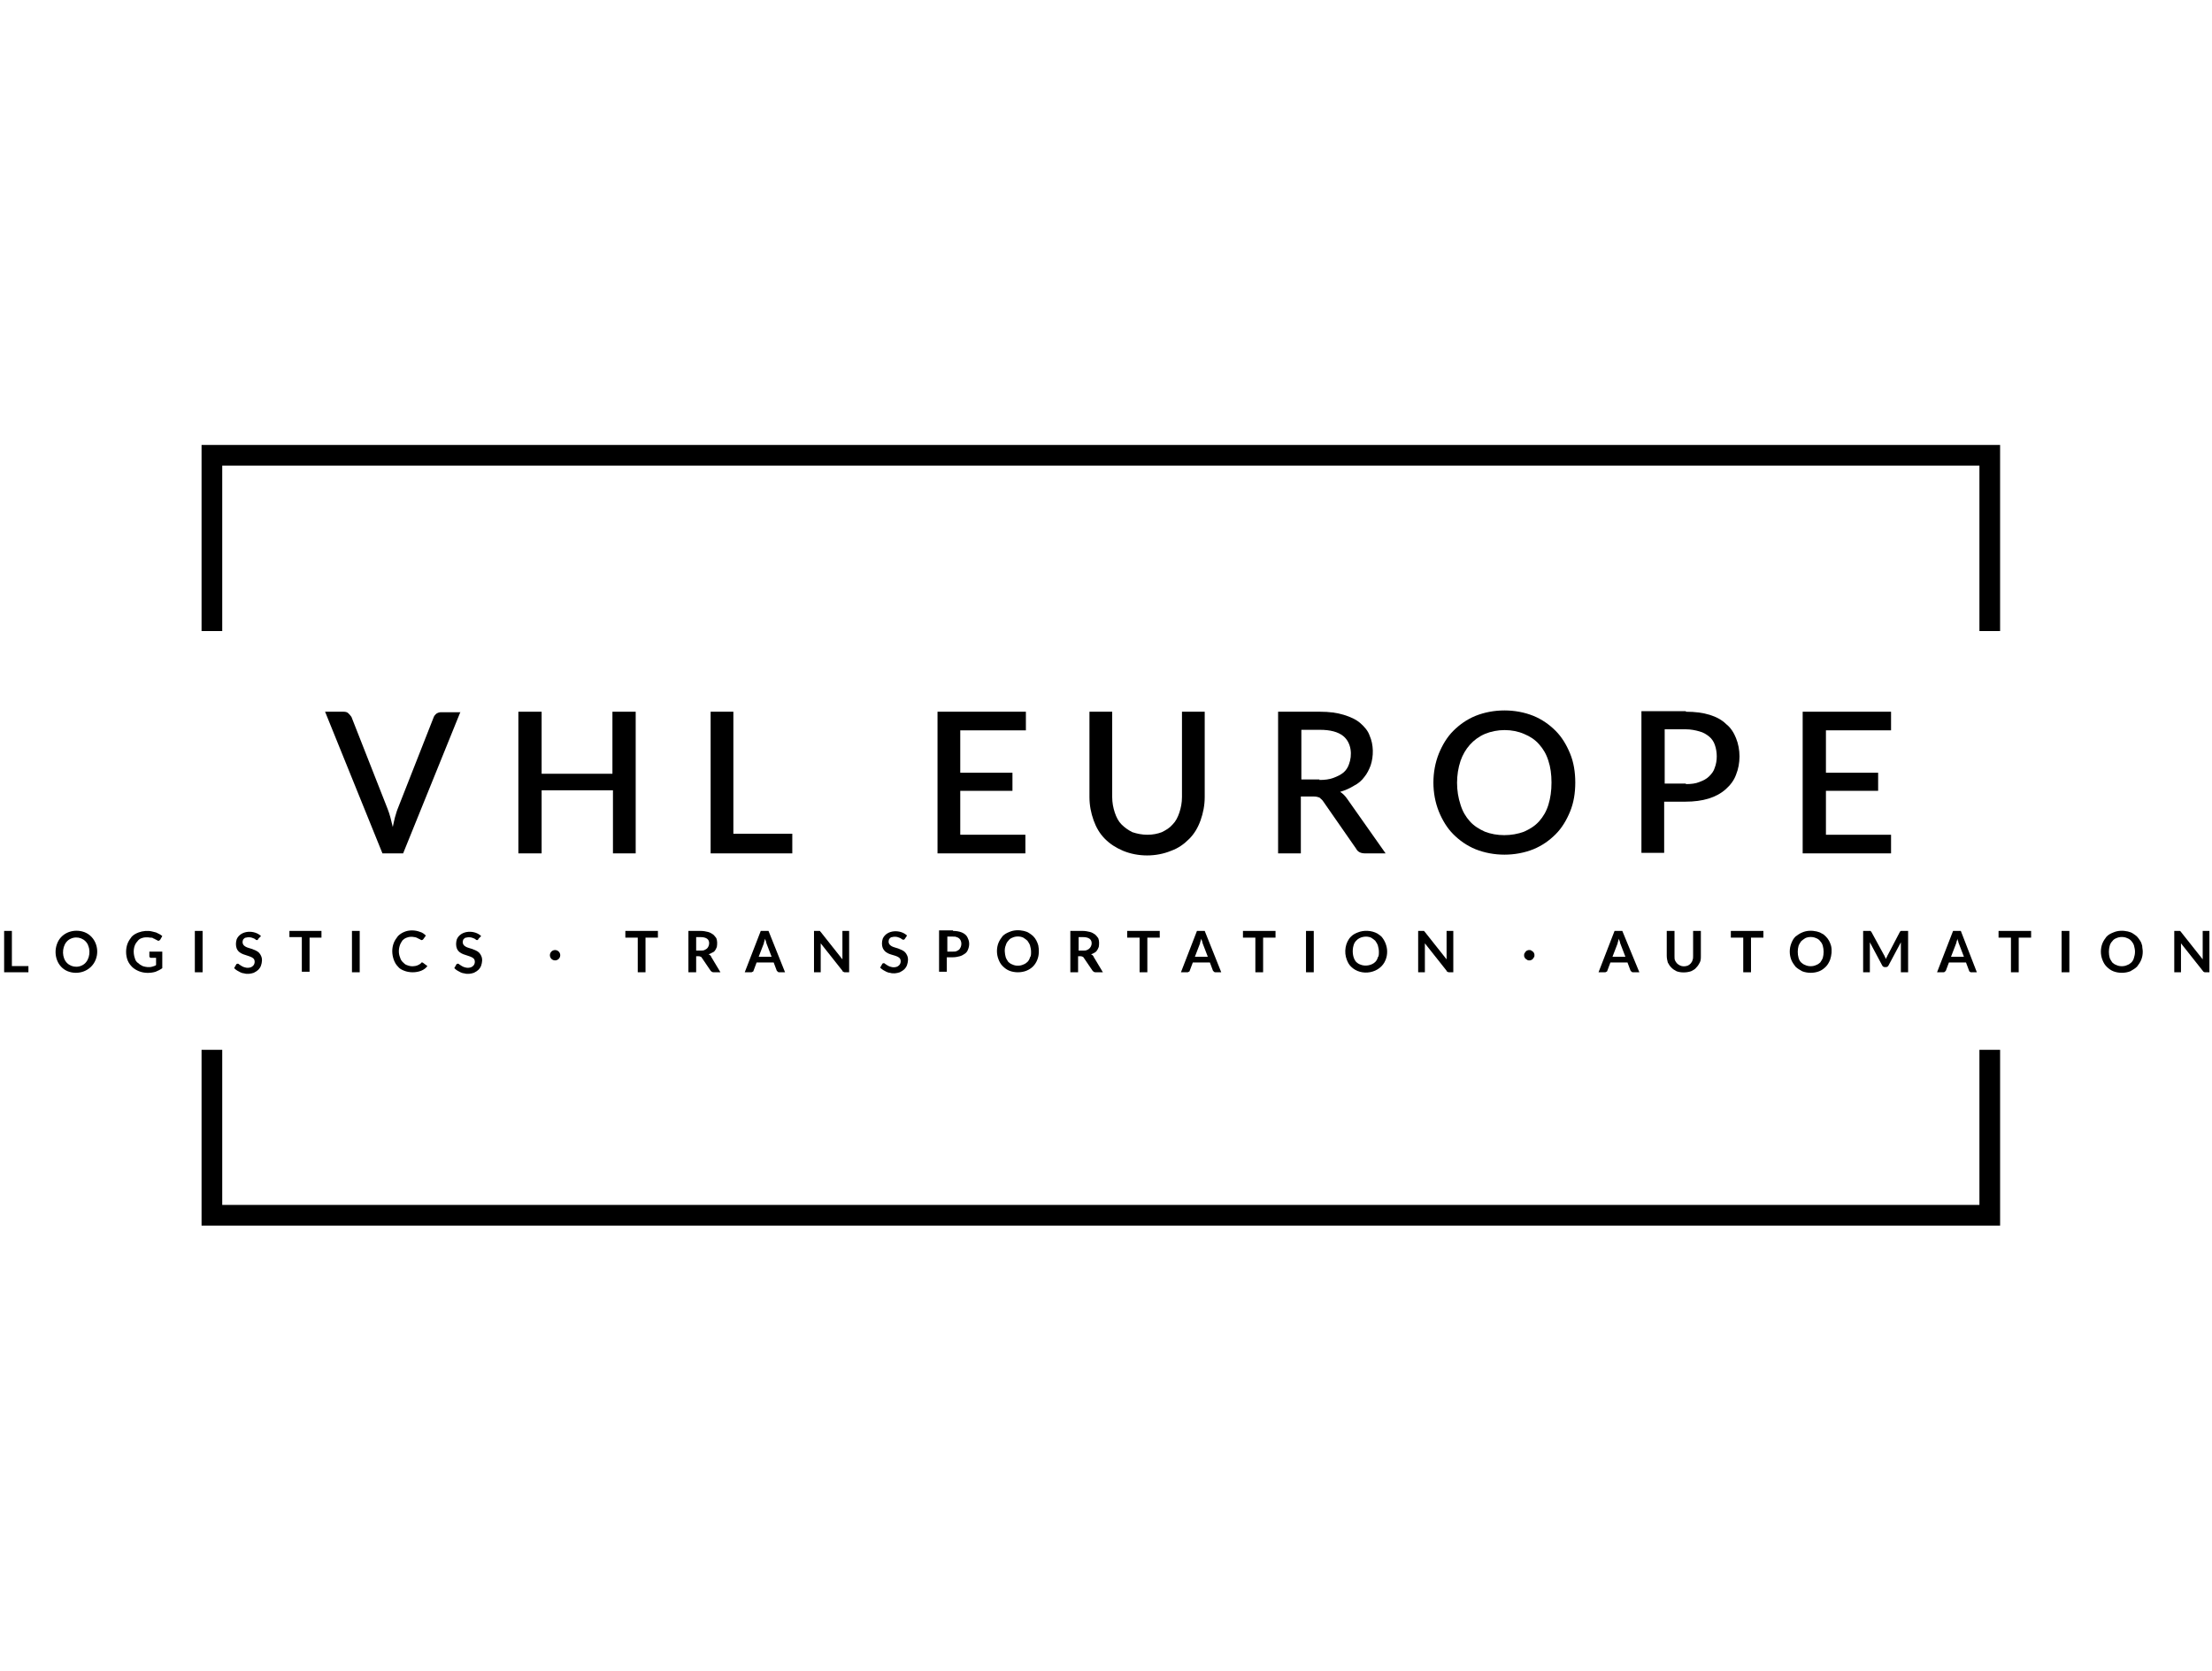 <?xml version="1.0" encoding="utf-8"?>
<!-- Generator: Adobe Illustrator 19.0.0, SVG Export Plug-In . SVG Version: 6.00 Build 0)  -->
<svg version="1.1" id="Layer_1" xmlns="http://www.w3.org/2000/svg" xmlns:xlink="http://www.w3.org/1999/xlink" x="0px" y="0px" width="200"
	 viewBox="-91 321 428 151" style="enable-background:new -91 321 428 151;" xml:space="preserve">
<style type="text/css">
	.st0{fill:#000;}
	.st1{fill:#000;}
</style>
<path class="st0" d="M36.3,416.3h-2.4v6.7h-1.5v-6.7h-2.4V415h6.3V416.3z"/>
<path class="st0" d="M44.6,418.8c0.3,0,0.5,0,0.7-0.1c0.2-0.1,0.4-0.2,0.5-0.3c0.5-0.5,0.6-1.5,0-1.9c-0.3-0.2-0.7-0.3-1.2-0.3h-0.9
	v2.6H44.6z M48.4,423h-1.3c-0.3,0-0.4-0.1-0.6-0.3l-1.7-2.5c-0.1-0.1-0.1-0.2-0.2-0.2c-0.1,0-0.2-0.1-0.3-0.1h-0.6v3.1h-1.5v-8h2.4
	c0.5,0,1,0.1,1.4,0.2c0.4,0.1,0.7,0.3,1,0.5c0.2,0.2,0.4,0.4,0.6,0.7c0.2,0.5,0.2,1.1,0.1,1.7c-0.1,0.2-0.2,0.5-0.3,0.6
	c-0.1,0.2-0.3,0.4-0.6,0.5c-0.2,0.1-0.5,0.3-0.7,0.3c0.1,0.1,0.2,0.1,0.3,0.2c0.1,0.1,0.2,0.2,0.2,0.3L48.4,423z"/>
<path class="st0" d="M58.3,420l-1-2.6c0-0.1-0.1-0.3-0.1-0.4c-0.1-0.2-0.1-0.3-0.2-0.5c0,0.2-0.1,0.4-0.1,0.5
	c-0.1,0.2-0.1,0.3-0.1,0.4l-1,2.6H58.3z M60.9,423h-1.1c-0.1,0-0.2,0-0.3-0.1c-0.1-0.1-0.1-0.1-0.2-0.2l-0.6-1.6h-3.3l-0.6,1.6
	c0,0.1-0.1,0.2-0.2,0.2c-0.1,0.1-0.2,0.1-0.3,0.1h-1.2l3.1-8h1.5L60.9,423z"/>
<path class="st0" d="M73.3,415v8h-0.8c-0.1,0-0.2,0-0.3-0.1c-0.1,0-0.2-0.1-0.2-0.2l-4.2-5.3c0,0.2,0,0.5,0,0.7v4.9h-1.3v-8h0.8
	c0.1,0,0.1,0,0.2,0c0,0,0.1,0,0.1,0c0,0,0.1,0,0.1,0.1c0,0,0.1,0.1,0.1,0.1l4.2,5.3c0-0.1,0-0.3,0-0.4c0-0.1,0-0.2,0-0.3V415H73.3z"
	/>
<path class="st0" d="M84.1,416.5c-0.1,0.2-0.3,0.3-0.6,0.1c-0.2-0.2-0.5-0.3-0.8-0.4c-0.3-0.1-0.8-0.1-1.1,0c-0.2,0-0.3,0.1-0.4,0.2
	c-0.1,0.1-0.2,0.2-0.2,0.3c-0.1,0.3-0.1,0.6,0.1,0.9c0.4,0.5,1.1,0.6,1.7,0.8c0.2,0.1,0.5,0.2,0.7,0.3c0.2,0.1,0.4,0.2,0.6,0.4
	c0.2,0.2,0.3,0.4,0.4,0.6c0.3,0.6,0.2,1.3,0,1.9c-0.1,0.3-0.3,0.6-0.5,0.8c-0.2,0.2-0.5,0.4-0.9,0.6c-0.6,0.2-1.3,0.3-1.9,0.1
	c-0.2,0-0.5-0.1-0.7-0.2c-0.4-0.2-0.8-0.4-1.2-0.8l0.4-0.7c0-0.1,0.1-0.1,0.1-0.1c0.2-0.1,0.3-0.1,0.5,0.1c0.3,0.2,0.6,0.4,0.9,0.5
	c0.5,0.2,1.3,0.2,1.7-0.2c0.4-0.3,0.5-1,0.2-1.4c-0.1-0.1-0.2-0.2-0.4-0.3c-0.8-0.4-1.8-0.4-2.5-1.1c-0.2-0.2-0.3-0.4-0.4-0.6
	c-0.2-0.5-0.2-1.2,0-1.8c0.8-1.8,3.5-1.8,4.7-0.6L84.1,416.5z"/>
<path class="st0" d="M93.4,419c0.3,0,0.5,0,0.7-0.1c0.2-0.1,0.4-0.2,0.5-0.3c0.1-0.1,0.2-0.3,0.3-0.5c0.3-0.8,0-1.7-0.8-1.9
	c-0.2-0.1-0.4-0.1-0.7-0.1h-1.1v2.9H93.4z M93.4,415c1.1,0,2.5,0.3,2.9,1.5c0.3,0.6,0.3,1.4,0,2.1c-0.1,0.3-0.3,0.6-0.6,0.8
	c-0.3,0.2-0.6,0.4-1,0.5c-0.4,0.1-0.8,0.2-1.4,0.2h-1.1v2.8h-1.5v-8H93.4z"/>
<path class="st0" d="M110,419c0,0.6-0.1,1.1-0.3,1.6c-0.4,1-1.1,1.7-2.1,2.1c-1,0.4-2.3,0.4-3.3,0c-0.5-0.2-0.9-0.5-1.3-0.9
	c-0.4-0.4-0.6-0.8-0.8-1.3c-0.4-1-0.4-2.2,0-3.2c0.2-0.5,0.5-0.9,0.8-1.3c0.4-0.4,0.8-0.6,1.3-0.8c0.9-0.4,1.9-0.4,2.8-0.2
	c0.4,0.1,0.7,0.2,1,0.4c0.3,0.2,0.6,0.4,0.8,0.6c0.5,0.5,0.8,1.1,1,1.8C110,418.3,110,418.6,110,419z M108.5,419
	c0-0.4-0.1-0.8-0.2-1.2c-0.1-0.3-0.3-0.6-0.5-0.9c-0.2-0.2-0.5-0.4-0.8-0.6c-0.6-0.3-1.5-0.3-2.1,0c-0.3,0.1-0.6,0.3-0.8,0.6
	c-0.2,0.2-0.4,0.5-0.5,0.9c-0.3,0.7-0.2,1.6,0,2.3c0.1,0.3,0.3,0.6,0.5,0.9c0.2,0.2,0.5,0.4,0.8,0.5c0.6,0.3,1.5,0.3,2.1,0
	c0.3-0.1,0.6-0.3,0.8-0.5c0.2-0.2,0.4-0.5,0.5-0.9C108.5,419.9,108.5,419.5,108.5,419z"/>
<path class="st0" d="M118.6,418.8c0.3,0,0.5,0,0.7-0.1c0.9-0.3,1.3-1.6,0.5-2.2c-0.3-0.2-0.7-0.3-1.2-0.3h-0.9v2.6H118.6z
	 M122.4,423H121c-0.3,0-0.4-0.1-0.6-0.3l-1.7-2.5c-0.1-0.1-0.1-0.2-0.2-0.2c-0.1,0-0.2-0.1-0.3-0.1h-0.6v3.1h-1.5v-8h2.4
	c0.5,0,1,0.1,1.4,0.2c0.4,0.1,0.7,0.3,1,0.5c0.2,0.2,0.4,0.4,0.6,0.7c0.2,0.5,0.2,1.1,0.1,1.7c-0.1,0.2-0.2,0.5-0.3,0.6
	c-0.1,0.2-0.3,0.4-0.5,0.5c-0.2,0.1-0.5,0.3-0.7,0.3c0.1,0.1,0.2,0.1,0.3,0.2c0.1,0.1,0.2,0.2,0.2,0.3L122.4,423z"/>
<path class="st0" d="M133.4,416.3H131v6.7h-1.5v-6.7h-2.4V415h6.3V416.3z"/>
<path class="st0" d="M142.7,420l-1-2.6c0-0.1-0.1-0.3-0.1-0.4c-0.1-0.2-0.1-0.3-0.2-0.5c0,0.2-0.1,0.4-0.1,0.5
	c-0.1,0.2-0.1,0.3-0.1,0.4l-1,2.6H142.7z M145.3,423h-1.1c-0.1,0-0.2,0-0.3-0.1c-0.1-0.1-0.1-0.1-0.2-0.2l-0.6-1.6h-3.3l-0.6,1.6
	c0,0.1-0.1,0.2-0.2,0.2c-0.1,0.1-0.2,0.1-0.3,0.1h-1.2l3.1-8h1.5L145.3,423z"/>
<path class="st0" d="M155.8,416.3h-2.4v6.7h-1.5v-6.7h-2.4V415h6.3V416.3z"/>
<path class="st0" d="M163.2,423h-1.5v-8h1.5V423z"/>
<path class="st0" d="M177.4,419c0,0.6-0.1,1.1-0.3,1.6c-1,2.6-4.7,3.3-6.7,1.3c-0.4-0.4-0.6-0.8-0.8-1.3c-0.6-1.5-0.3-3.4,0.8-4.5
	c0.4-0.4,0.8-0.6,1.3-0.8c1.2-0.5,2.7-0.4,3.8,0.2c0.3,0.2,0.6,0.4,0.8,0.6C177,416.9,177.4,418,177.4,419z M175.8,419
	c0-0.4-0.1-0.8-0.2-1.2c-0.1-0.3-0.3-0.6-0.5-0.9c-0.2-0.2-0.5-0.4-0.8-0.6c-0.9-0.4-2.2-0.2-2.9,0.6c-0.2,0.2-0.4,0.5-0.5,0.9
	c-0.3,1-0.2,2.4,0.5,3.2c0.2,0.2,0.5,0.4,0.8,0.5c0.9,0.4,2.2,0.2,2.9-0.5c0.2-0.2,0.4-0.5,0.5-0.9
	C175.8,419.9,175.8,419.5,175.8,419z"/>
<path class="st0" d="M190.2,415v8h-0.8c-0.1,0-0.2,0-0.3-0.1c-0.1,0-0.2-0.1-0.2-0.2l-4.2-5.3c0,0.2,0,0.5,0,0.7v4.9h-1.3v-8h0.8
	c0.1,0,0.1,0,0.2,0c0,0,0.1,0,0.1,0c0,0,0.1,0,0.1,0.1c0,0,0.1,0.1,0.1,0.1l4.2,5.3c0-0.1,0-0.3,0-0.4c0-0.1,0-0.2,0-0.3V415H190.2z
	"/>
<path class="st1" d="M-72.5,420.6c0.9-2.2-0.2-4.9-2.6-5.5c-2-0.5-4.2,0.4-4.9,2.5c-0.7,2,0.1,4.4,2.1,5.2
	C-75.9,423.6-73.4,422.8-72.5,420.6C-72.4,420.1-72.7,421.1-72.5,420.6z M-73.9,417.9c0.5,1.3,0.1,3.2-1.3,3.8
	c-1.3,0.6-2.9,0-3.4-1.4c-0.5-1.3-0.1-3.2,1.3-3.8C-76,415.9-74.4,416.5-73.9,417.9C-73.8,418.2-74.1,417.5-73.9,417.9z"/>
<path class="st1" d="M-85.5,423v-1.2h-3.2V415h-1.5v8H-85.5z"/>
<path class="st1" d="M-59.6,419v3.2c-0.4,0.3-0.8,0.5-1.3,0.7c-1,0.3-2.2,0.3-3.2-0.1c-0.5-0.2-1-0.5-1.3-0.8
	c-0.4-0.4-0.7-0.8-0.9-1.3c-0.4-1-0.4-2.3,0-3.3c0.2-0.5,0.5-0.9,0.8-1.3c0.4-0.4,0.8-0.6,1.3-0.8c0.8-0.3,1.8-0.4,2.6-0.2
	c0.3,0.1,0.5,0.1,0.8,0.2c0.4,0.2,0.9,0.4,1.2,0.7l-0.4,0.7c-0.1,0.1-0.2,0.2-0.3,0.2c-0.1,0-0.2,0-0.3-0.1l-0.4-0.2
	c-0.1-0.1-0.3-0.1-0.4-0.2c-0.1-0.1-0.3-0.1-0.5-0.1c-0.6-0.1-1.2-0.1-1.7,0.1c-0.3,0.1-0.6,0.3-0.8,0.6c-0.8,0.8-0.9,2.2-0.5,3.3
	c0.1,0.4,0.3,0.7,0.6,0.9c0.2,0.2,0.5,0.4,0.9,0.6c0.6,0.2,1.3,0.3,1.9,0.1c0.2-0.1,0.5-0.1,0.7-0.3v-1.4h-1c-0.1,0-0.2,0-0.2-0.1
	c-0.1-0.1-0.1-0.1-0.1-0.2V419H-59.6z"/>
<path class="st1" d="M-53.3,423h1.5v-8h-1.5V423z"/>
<path class="st1" d="M-41,416.5c0,0.1-0.1,0.1-0.1,0.2c-0.1,0.1-0.3,0.1-0.4,0c-0.2-0.2-0.5-0.3-0.8-0.4c-0.3-0.1-0.8-0.1-1.1,0
	c-0.2,0-0.3,0.1-0.4,0.2c-0.1,0.1-0.2,0.2-0.2,0.3c-0.1,0.3-0.1,0.6,0.1,0.9c0.4,0.5,1.1,0.6,1.7,0.8c0.2,0.1,0.5,0.2,0.7,0.3
	c0.2,0.1,0.4,0.2,0.6,0.4c0.2,0.2,0.3,0.4,0.4,0.6c0.3,0.6,0.2,1.3,0,1.9c-0.1,0.3-0.3,0.6-0.5,0.8c-0.2,0.2-0.5,0.4-0.9,0.6
	c-0.6,0.2-1.3,0.3-1.9,0.1c-0.2,0-0.5-0.1-0.7-0.2c-0.4-0.2-0.8-0.4-1.2-0.8l0.4-0.7c0-0.1,0.1-0.1,0.1-0.1c0.2-0.1,0.3-0.1,0.5,0.1
	c0.3,0.2,0.6,0.4,0.9,0.5c0.5,0.2,1.3,0.2,1.7-0.2c0.4-0.3,0.5-1,0.2-1.4c-0.1-0.1-0.2-0.2-0.4-0.3c-1-0.5-2.4-0.5-2.9-1.7
	c-0.2-0.5-0.2-1.2,0-1.8c0.8-1.8,3.5-1.8,4.7-0.6L-41,416.5z"/>
<path class="st1" d="M-31.2,416.3h2.4V415H-35v1.2h2.4v6.7h1.5V416.3z"/>
<path class="st1" d="M-21.4,423h-1.5v-8h1.5V423z"/>
<path class="st1" d="M-9.1,421.2c-0.1-0.1-0.2-0.1-0.3-0.1c0,0-0.1,0-0.1,0.1c-0.1,0.1-0.2,0.2-0.4,0.3c-0.1,0.1-0.3,0.1-0.4,0.2
	c-0.1,0-0.3,0.1-0.5,0.1c-0.5,0.1-1,0-1.5-0.2c-0.3-0.1-0.5-0.3-0.8-0.6c-0.2-0.2-0.4-0.5-0.5-0.9c-0.3-0.7-0.3-1.6,0-2.4
	c0.1-0.3,0.3-0.6,0.5-0.9c0.2-0.2,0.5-0.4,0.8-0.5c0.5-0.2,1-0.2,1.5-0.1c0.2,0,0.3,0.1,0.4,0.1c0.2,0.1,0.4,0.2,0.6,0.3
	c0.1,0,0.1,0.1,0.2,0.1c0.1,0.1,0.2,0.1,0.4,0c0,0,0.1-0.1,0.1-0.1l0.5-0.7c-0.3-0.3-0.7-0.6-1.1-0.7c-1-0.4-2.2-0.4-3.1,0
	c-0.5,0.2-0.9,0.5-1.2,0.8c-0.3,0.4-0.6,0.8-0.8,1.3c-0.4,1-0.4,2.2,0,3.3c0.2,0.5,0.4,0.9,0.8,1.3c0.3,0.4,0.7,0.6,1.2,0.8
	c1,0.4,2.3,0.4,3.3,0c0.5-0.2,0.9-0.5,1.2-0.9L-9.1,421.2z"/>
<path class="st1" d="M1.6,416.5c0,0.1-0.1,0.1-0.1,0.2c-0.1,0.1-0.3,0.1-0.4,0c-0.2-0.2-0.5-0.3-0.8-0.4c-0.3-0.1-0.8-0.1-1.1,0
	c-0.2,0-0.3,0.1-0.4,0.2c-0.1,0.1-0.2,0.2-0.2,0.3c-0.1,0.3-0.1,0.6,0.1,0.9c0.4,0.5,1.1,0.6,1.7,0.8c0.2,0.1,0.5,0.2,0.7,0.3
	c0.2,0.1,0.4,0.2,0.6,0.4c0.2,0.2,0.3,0.4,0.4,0.6c0.3,0.6,0.2,1.3,0,1.9c-0.1,0.3-0.3,0.6-0.5,0.8c-0.2,0.2-0.5,0.4-0.9,0.6
	c-0.6,0.2-1.3,0.3-1.9,0.1c-0.2,0-0.5-0.1-0.7-0.2c-0.4-0.2-0.8-0.4-1.2-0.8l0.4-0.7c0-0.1,0.1-0.1,0.1-0.1c0.2-0.1,0.3-0.1,0.5,0.1
	c0.3,0.2,0.6,0.4,0.9,0.5c0.5,0.2,1.3,0.2,1.7-0.2c0.4-0.3,0.5-1,0.2-1.4c-0.1-0.1-0.2-0.2-0.4-0.3c-1-0.5-2.4-0.5-2.9-1.7
	c-0.2-0.5-0.2-1.2,0-1.8c0.8-1.8,3.5-1.8,4.7-0.6L1.6,416.5z"/>
<path class="st1" d="M263.1,420.6c0.3-0.9,0.4-1.8,0.2-2.7c-0.2-0.7-0.5-1.3-1-1.8c-0.2-0.2-0.5-0.5-0.8-0.6c-0.3-0.2-0.6-0.3-1-0.4
	c-0.9-0.2-1.9-0.2-2.8,0.2c-0.5,0.2-0.9,0.5-1.3,0.8c-0.4,0.4-0.6,0.8-0.8,1.3c-0.4,1-0.4,2.2,0,3.2c0.2,0.5,0.5,0.9,0.8,1.3
	c0.4,0.4,0.8,0.6,1.3,0.9c1,0.4,2.3,0.4,3.3,0c0.5-0.2,0.9-0.5,1.3-0.9C262.6,421.6,262.9,421.1,263.1,420.6
	C263.3,420.1,262.9,421.1,263.1,420.6z M261.7,417.9c0.2,0.7,0.2,1.6,0,2.3c-0.1,0.3-0.3,0.6-0.5,0.9c-0.2,0.2-0.5,0.4-0.8,0.5
	c-0.6,0.3-1.5,0.3-2.1,0c-0.3-0.1-0.6-0.3-0.8-0.5c-0.2-0.2-0.4-0.5-0.5-0.9c-0.2-0.7-0.2-1.6,0-2.3c0.1-0.3,0.3-0.6,0.5-0.9
	c0.2-0.2,0.5-0.4,0.8-0.6c0.6-0.3,1.5-0.3,2.1,0c0.3,0.1,0.6,0.3,0.8,0.6C261.4,417.2,261.6,417.5,261.7,417.9
	C261.8,418.2,261.6,417.5,261.7,417.9z"/>
<path class="st1" d="M226.2,423H225c-0.1,0-0.2,0-0.3-0.1c-0.1-0.1-0.1-0.1-0.2-0.2l-0.6-1.6h-3.3l-0.6,1.6c0,0.1-0.1,0.2-0.2,0.2
	c-0.1,0.1-0.2,0.1-0.3,0.1h-1.2l3.1-8h1.5L226.2,423z M223.5,420l-1-2.6c0-0.1-0.1-0.3-0.1-0.4c-0.1-0.2-0.1-0.3-0.2-0.5
	c0,0.2-0.1,0.4-0.1,0.5c-0.1,0.2-0.1,0.3-0.1,0.4l-1,2.6H223.5z"/>
<path class="st1" d="M203.9,419.7c0-0.1,0-0.3,0.1-0.4c0.1-0.1,0.1-0.2,0.2-0.3c0.1-0.1,0.2-0.2,0.3-0.2c0.1-0.1,0.3-0.1,0.4-0.1
	c0.1,0,0.3,0,0.4,0.1c0.1,0.1,0.2,0.1,0.3,0.2c0.1,0.1,0.2,0.2,0.2,0.3c0.1,0.1,0.1,0.3,0.1,0.4c0,0.1,0,0.3-0.1,0.4
	c-0.1,0.1-0.1,0.2-0.2,0.3c-0.1,0.1-0.2,0.2-0.3,0.2c-0.1,0.1-0.3,0.1-0.4,0.1c-0.1,0-0.3,0-0.4-0.1c-0.1-0.1-0.2-0.1-0.3-0.2
	c-0.1-0.1-0.2-0.2-0.2-0.3C203.9,420,203.9,419.9,203.9,419.7z"/>
<path class="st1" d="M235.6,421.7c-0.5,0.2-1.1,0.2-1.5,0c-0.2-0.1-0.4-0.2-0.6-0.4c-0.2-0.2-0.3-0.4-0.4-0.6
	c-0.1-0.2-0.1-0.5-0.1-0.8V415h-1.5v4.8c0,0.5,0.1,0.9,0.2,1.3c0.2,0.4,0.4,0.7,0.7,1c0.3,0.3,0.6,0.5,1,0.7c0.8,0.3,1.9,0.3,2.8,0
	c0.4-0.2,0.8-0.4,1-0.7c0.3-0.3,0.5-0.6,0.7-1c0.2-0.4,0.2-0.8,0.2-1.3V415h-1.5v4.8c0,0.3,0,0.6-0.1,0.8
	C236.4,421.1,236,421.5,235.6,421.7C235.4,421.8,235.8,421.6,235.6,421.7z"/>
<path class="st1" d="M250.2,416.3h-2.4v6.7h-1.5v-6.7h-2.4V415h6.3V416.3z"/>
<path class="st1" d="M278.1,423h-1.3v-5.1c0-0.2,0-0.4,0-0.7l-2.4,4.5c-0.1,0.2-0.3,0.3-0.5,0.3h-0.2c-0.2,0-0.4-0.1-0.5-0.3
	l-2.4-4.5c0,0.1,0,0.2,0,0.4c0,0.1,0,0.2,0,0.3v5.1h-1.3v-8h1.1c0.1,0,0.1,0,0.2,0c0,0,0.1,0,0.1,0c0,0,0.1,0,0.1,0.1
	c0,0,0.1,0.1,0.1,0.1l2.4,4.4c0.1,0.1,0.1,0.2,0.2,0.4c0.1,0.1,0.1,0.3,0.2,0.4c0.1-0.1,0.1-0.3,0.2-0.4c0.1-0.1,0.1-0.3,0.2-0.4
	l2.3-4.4c0-0.1,0.1-0.1,0.1-0.1c0,0,0.1-0.1,0.1-0.1c0,0,0.1,0,0.1,0c0,0,0.1,0,0.2,0h1.1V423z"/>
<path class="st1" d="M290.4,423h1.1l-3.1-8h-1.5l-3.1,8h1.2c0.1,0,0.2,0,0.3-0.1c0.1-0.1,0.1-0.1,0.2-0.2l0.6-1.6h3.3l0.6,1.6
	c0,0.1,0.1,0.2,0.2,0.2C290.2,423,290.3,423,290.4,423z M288,417.4l1,2.6h-2.5l1-2.6c0-0.1,0.1-0.3,0.1-0.4c0.1-0.2,0.1-0.3,0.1-0.5
	c0.1,0.2,0.1,0.4,0.2,0.5C287.9,417.1,287.9,417.2,288,417.4z"/>
<path class="st1" d="M302,416.3h-2.4v6.7h-1.5v-6.7h-2.4V415h6.3V416.3z"/>
<path class="st1" d="M307.9,423h1.5v-8h-1.5V423z"/>
<path class="st1" d="M323.6,419c0,0.6-0.1,1.1-0.3,1.6c-0.2,0.5-0.5,0.9-0.8,1.3c-0.4,0.4-0.8,0.6-1.3,0.9c-1,0.4-2.3,0.4-3.3,0
	c-0.5-0.2-0.9-0.5-1.3-0.9c-0.4-0.4-0.6-0.8-0.8-1.3c-0.4-1-0.4-2.2,0-3.2c0.2-0.5,0.5-0.9,0.8-1.3c0.4-0.4,0.8-0.6,1.3-0.8
	c0.9-0.4,1.9-0.4,2.8-0.2c0.4,0.1,0.7,0.2,1,0.4c0.3,0.2,0.6,0.4,0.8,0.6c0.2,0.2,0.4,0.5,0.6,0.8c0.2,0.3,0.3,0.6,0.4,1
	C323.5,418.3,323.6,418.6,323.6,419z M322.1,419c0-0.4-0.1-0.8-0.2-1.2c-0.2-0.6-0.7-1.2-1.3-1.4c-0.6-0.3-1.5-0.3-2.1,0
	c-0.3,0.1-0.6,0.3-0.8,0.6c-0.2,0.2-0.4,0.5-0.5,0.9c-0.2,0.7-0.2,1.6,0,2.3c0.1,0.3,0.3,0.6,0.5,0.9c0.2,0.2,0.5,0.4,0.8,0.5
	c0.6,0.3,1.5,0.3,2.1,0c0.3-0.1,0.6-0.3,0.8-0.5c0.2-0.2,0.4-0.5,0.5-0.9C322,419.9,322.1,419.5,322.1,419z"/>
<path class="st1" d="M335.7,423h0.8v-8h-1.3v4.8c0,0.1,0,0.2,0,0.3c0,0.1,0,0.3,0,0.4l-4.2-5.3c0-0.1-0.1-0.1-0.1-0.1
	c0,0-0.1-0.1-0.1-0.1c0,0-0.1,0-0.1,0c0,0-0.1,0-0.2,0h-0.8v8h1.3v-4.9c0-0.2,0-0.4,0-0.7l4.2,5.3c0.1,0.1,0.1,0.2,0.2,0.2
	C335.5,423,335.6,423,335.7,423z"/>
<path class="st0" d="M-1.9,372.6L-13,400h-4l-11.1-27.4h3.6c0.4,0,0.7,0.1,0.9,0.3c0.2,0.2,0.4,0.4,0.6,0.7l7,17.8
	c0.4,1,0.7,2.2,1,3.5c0.1-0.6,0.3-1.3,0.4-1.8c0.2-0.6,0.3-1.1,0.5-1.6l7-17.8c0.1-0.3,0.3-0.5,0.5-0.7c0.3-0.2,0.6-0.3,0.9-0.3
	H-1.9z"/>
<path class="st0" d="M32,372.6V400h-4.4v-12.2H13.8V400H9.3v-27.4h4.5v12h13.7v-12H32z"/>
<path class="st0" d="M62.3,396.3v3.7H46.5v-27.4h4.4v23.6H62.3z"/>
<path class="st0" d="M107.4,396.4l0,3.6H90.4v-27.4h17.1v3.6H94.8v8.2h10.1v3.5H94.8v8.5H107.4z"/>
<path class="st0" d="M131,396.4c1.1,0,2-0.2,2.8-0.5c0.8-0.4,1.5-0.8,2.1-1.5c0.6-0.6,1-1.4,1.3-2.3c0.3-0.9,0.5-1.9,0.5-3v-16.5
	h4.4v16.5c0,1.6-0.3,3.1-0.8,4.5c-0.5,1.4-1.2,2.6-2.2,3.6c-1,1-2.1,1.8-3.5,2.3c-2.9,1.2-6.4,1.2-9.3,0c-1.4-0.6-2.5-1.3-3.5-2.3
	c-1-1-1.7-2.2-2.2-3.6c-0.5-1.4-0.8-2.9-0.8-4.5v-16.5h4.4v16.5c0,1.1,0.2,2.1,0.5,3c0.3,0.9,0.7,1.7,1.3,2.3
	c0.6,0.6,1.3,1.1,2.1,1.5C129,396.2,130,396.4,131,396.4z"/>
<path class="st0" d="M164.3,385.8c1,0,1.9-0.1,2.7-0.4c0.8-0.3,1.4-0.6,1.9-1c0.5-0.4,0.9-1,1.1-1.6c0.7-1.8,0.5-4.2-1.1-5.5
	c-1-0.8-2.5-1.2-4.5-1.2h-3.6v9.6H164.3z M177.1,400h-4c-0.8,0-1.4-0.3-1.7-0.9l-6.4-9.2c-0.2-0.3-0.5-0.5-0.7-0.7
	c-0.3-0.1-0.6-0.2-1.1-0.2h-2.5v11h-4.4v-27.4h8.1c1.8,0,3.3,0.2,4.6,0.6c1.3,0.4,2.4,0.9,3.2,1.6c0.8,0.7,1.5,1.5,1.8,2.4
	c0.8,1.8,0.8,4,0.2,5.8c-0.3,0.8-0.7,1.6-1.2,2.2c-0.5,0.7-1.2,1.3-2,1.7c-0.8,0.5-1.7,0.9-2.7,1.2c0.5,0.3,1,0.8,1.4,1.4L177.1,400
	z"/>
<path class="st0" d="M213.8,386.3c0,2-0.3,3.9-1,5.6c-0.7,1.7-1.6,3.2-2.8,4.4c-1.2,1.2-2.6,2.2-4.3,2.9c-3.5,1.4-7.7,1.4-11.2,0
	c-1.7-0.7-3.1-1.7-4.3-2.9c-1.2-1.2-2.1-2.7-2.8-4.4c-1.4-3.5-1.4-7.7,0-11.2c0.7-1.7,1.6-3.2,2.8-4.4c1.2-1.2,2.6-2.2,4.3-2.9
	c3.5-1.4,7.7-1.4,11.2,0c1.7,0.7,3.1,1.7,4.3,2.9c1.2,1.2,2.1,2.7,2.8,4.4C213.5,382.4,213.8,384.3,213.8,386.3z M209.2,386.3
	c0-1.6-0.2-3-0.6-4.2c-0.4-1.3-1-2.3-1.8-3.2c-0.8-0.9-1.7-1.5-2.9-2c-2.3-1-5.2-1-7.6,0c-2.3,1-3.9,2.9-4.7,5.2
	c-0.9,2.7-0.9,5.8,0,8.5c0.4,1.3,1,2.3,1.8,3.2c0.8,0.9,1.8,1.5,2.9,2c2.3,0.9,5.2,0.9,7.6,0c1.1-0.5,2.1-1.1,2.9-2
	c0.8-0.9,1.4-1.9,1.8-3.2C209,389.3,209.2,387.9,209.2,386.3z"/>
<path class="st0" d="M235.2,386.6c1,0,1.9-0.1,2.6-0.4c0.8-0.3,1.4-0.6,1.9-1.1c0.5-0.5,0.9-1,1.1-1.7c0.5-1.3,0.5-3,0-4.4
	c-0.2-0.6-0.6-1.2-1.1-1.6c-0.5-0.4-1.1-0.8-1.9-1c-0.7-0.2-1.6-0.4-2.6-0.4h-4.1v10.5H235.2z M235.2,372.6c1.8,0,3.3,0.2,4.6,0.6
	c1.3,0.4,2.4,1,3.2,1.8c0.9,0.7,1.5,1.7,1.9,2.7c0.9,2.2,0.9,4.9,0,7.1c-0.4,1.1-1.1,2-2,2.8c-0.9,0.8-2,1.4-3.3,1.8
	c-1.3,0.4-2.8,0.6-4.5,0.6h-4.1v9.9h-4.4v-27.4H235.2z"/>
<path class="st0" d="M274.9,396.4l0,3.6h-17.1v-27.4h17.1v3.6h-12.6v8.2h10.1v3.5h-10.1v8.5H274.9z"/>
<path class="st1" d="M-48,325h340v32h4v-36H-52v36h4V325z"/>
<path class="st1" d="M-48,438h-4v34h348v-34h-4v30H-48V438z"/>
<circle class="st1" cx="16.4" cy="419.7" r="1"/>
</svg>
